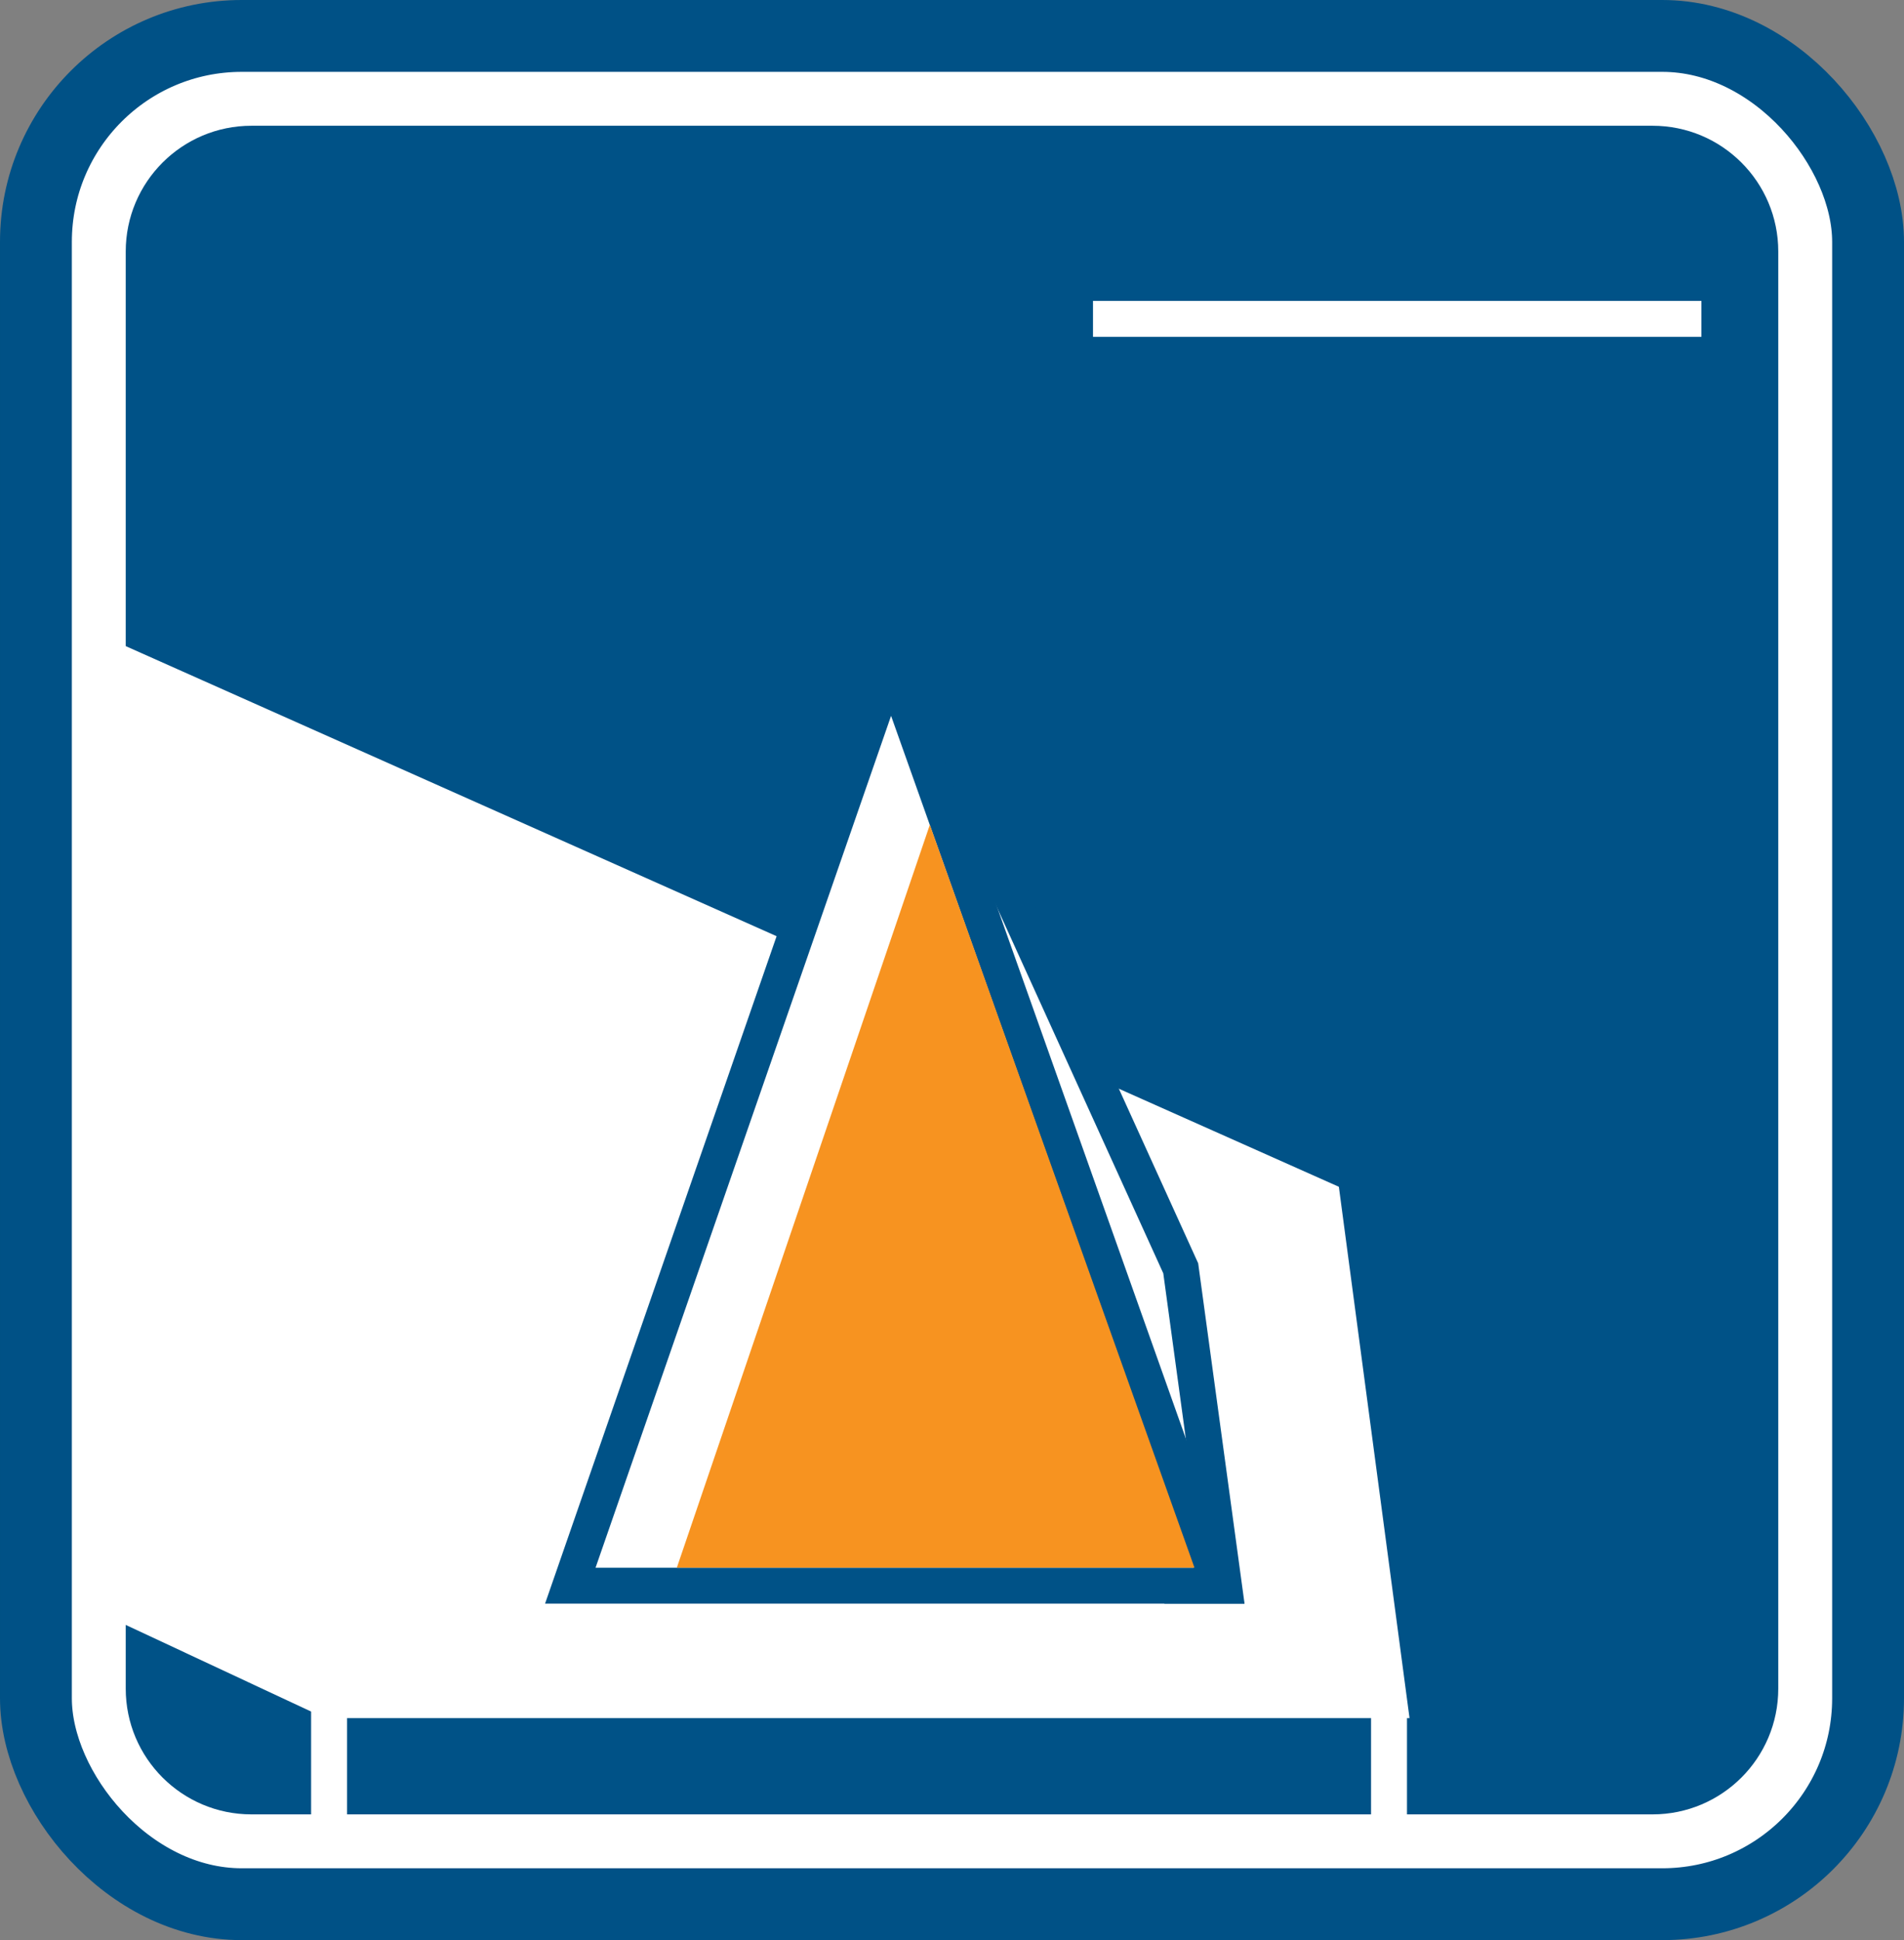 <?xml version="1.0" encoding="UTF-8"?>
<svg width="106px" height="108px" viewBox="0 0 106 108" version="1.1" xmlns="http://www.w3.org/2000/svg" xmlns:xlink="http://www.w3.org/1999/xlink">
    <rect x="0" y="0" width="106" height="108" fill="#808080" stroke="none"/>
    <title>003</title>
    <g id="Icons" stroke="none" stroke-width="1" fill="none" fill-rule="evenodd">
        <g id="Nano_icons_v4" transform="translate(-21, -254)">
            <g id="003" transform="translate(23, 256)">
                <path d="M9.878,2.27373675e-13 L92.122,2.27373675e-13 C97.555,2.27373675e-13 101.96,4.405 101.96,9.838 L101.96,94.162 C101.96,99.595 97.555,104 92.122,104 L9.878,104 C4.445,104 0.04,99.595 0.04,94.162 L0.04,9.838 C0.04,4.405 4.445,2.27373675e-13 9.878,2.27373675e-13 Z" id="Path" fill="#FFFFFF" fill-rule="nonzero"></path>
                <path d="M12,5 L90,5 C93.866,5 97,8.134 97,12 L97,92 C97,95.866 93.866,99 90,99 L12,99 C8.134,99 5,95.866 5,92 L5,12 C5,8.134 8.134,5 12,5 Z" id="Rectangle-Copy-5" fill="#005287" fill-rule="nonzero"></path>
                <line x1="58.85" y1="15.75" x2="92.72" y2="15.75" id="Path" stroke="#FFFFFF" stroke-width="2" fill-rule="nonzero"></line>
                <rect id="Rectangle-Copy-6" stroke="#005186" stroke-width="4" fill-rule="nonzero" x="0" y="2.84217094e-14" width="102" height="104" rx="11.46"></rect>
                <g id="Group-5-Copy-11" transform="translate(3.388, 33.091)">
                    <polygon id="Path-Copy-28" stroke="#FFFFFF" stroke-width="2" fill="#FFFFFF" fill-rule="nonzero" points="68.232 31.659 71.942 59.549 12.932 59.549 0.254 53.623 0 1.253"></polygon>
                    <g id="Group-4" transform="translate(26.362, 0)">
                        <polygon id="Path-Copy-12" stroke="#005287" stroke-width="2" fill="#FFFFFF" fill-rule="nonzero" transform="translate(23.529, 26.589) scale(-1, 1) translate(-23.529, -26.589) " points="10.667 53.179 13.074 35.511 29.212 0 36.392 24.502 13.496 53.179"></polygon>
                        <polygon id="Path-Copy-13" stroke="#005287" stroke-width="2" fill="#FFFFFF" fill-rule="nonzero" points="17.847 1.738 0 53.179 36.116 53.179"></polygon>
                        <polygon id="Path-22-Copy-3" fill="#F79320" points="20.016 10.823 5.931 52.176 34.749 52.176"></polygon>
                    </g>
                    <line x1="12.932" y1="66.869" x2="12.932" y2="56.099" id="Path-Copy-29" stroke="#FFFFFF" stroke-width="2" fill-rule="nonzero"></line>
                    <line x1="71.942" y1="66.869" x2="71.942" y2="60.461" id="Path-Copy-30" stroke="#FFFFFF" stroke-width="2" fill-rule="nonzero"></line>
                </g>
            </g>
        </g>
    </g>
</svg>